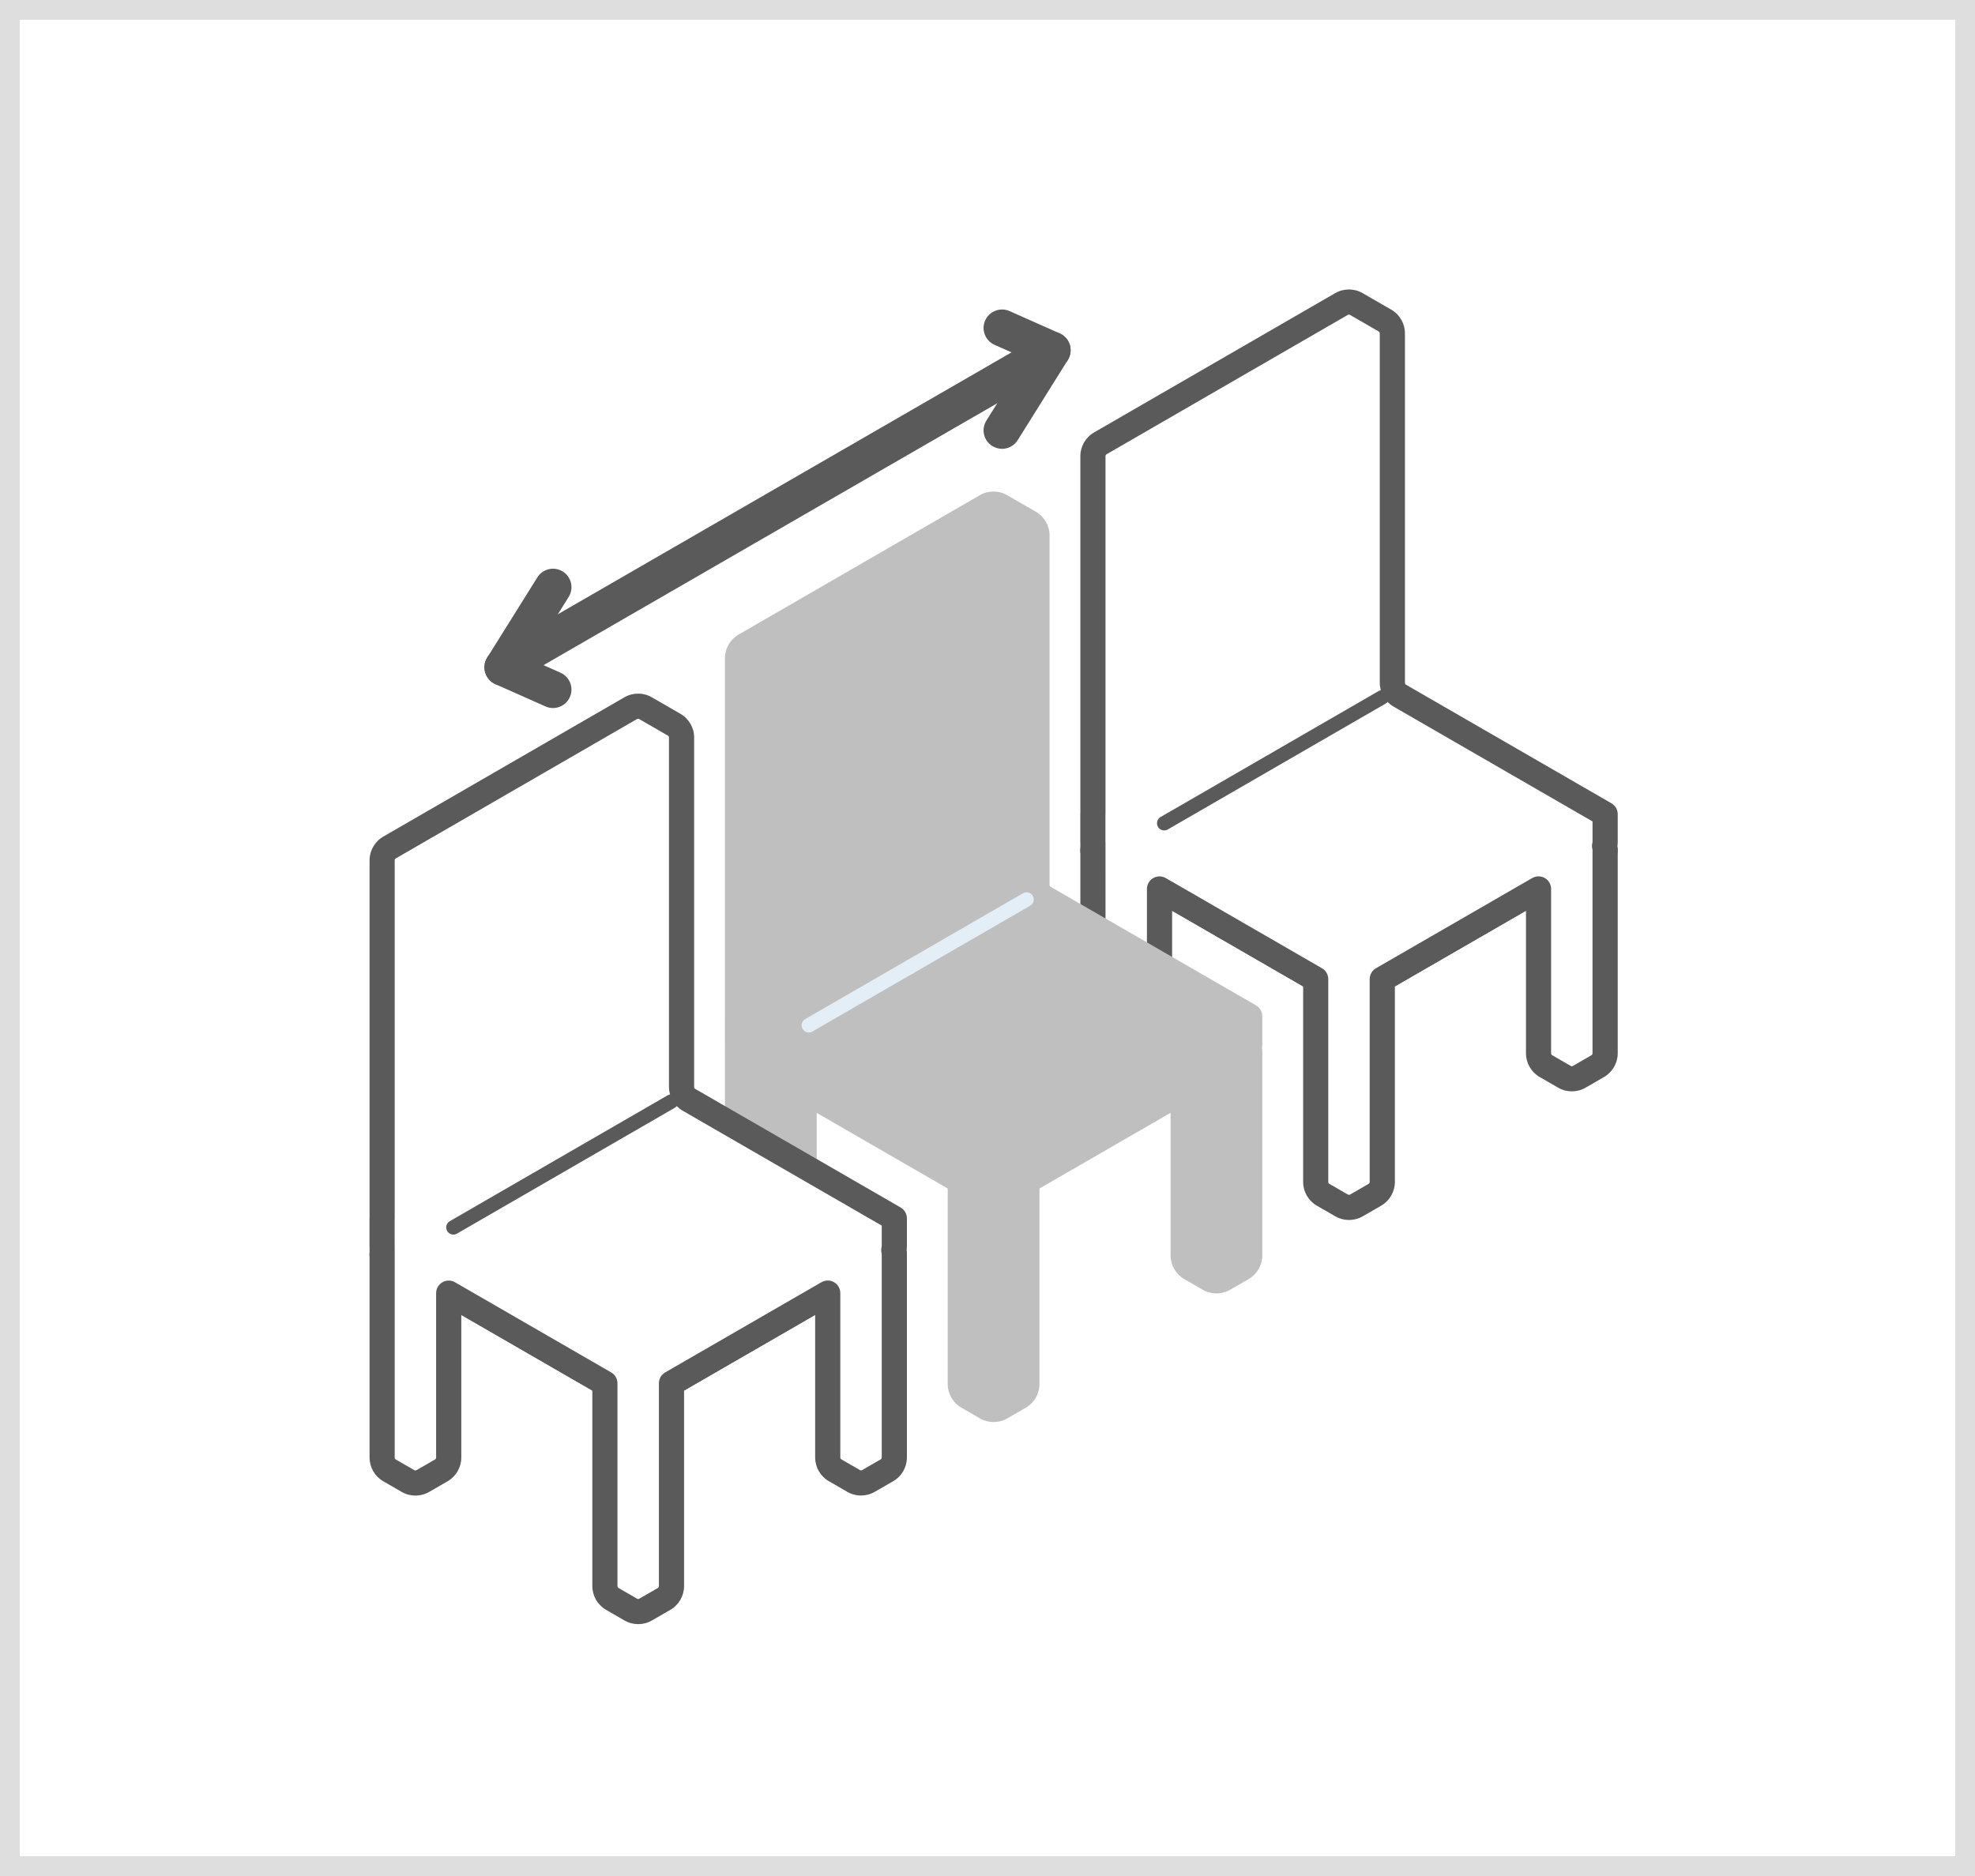 <?xml version="1.0" encoding="utf-8"?>
<!-- Generator: Adobe Illustrator 24.3.0, SVG Export Plug-In . SVG Version: 6.00 Build 0)  -->
<svg version="1.1" id="レイヤー_1" xmlns="http://www.w3.org/2000/svg" xmlns:xlink="http://www.w3.org/1999/xlink" x="0px"
	 y="0px" viewBox="0 0 200 190" style="enable-background:new 0 0 200 190;" xml:space="preserve">
<rect x="0" y="0" width="200" height="190" fill="#333333" stroke="none"/>
<style type="text/css">
	.st0{fill:#FFFFFF;}
	.st1{fill:#DEDEDE;}
	.st2{fill:#5A5A5A;}
	.st3{fill:#F6F6F6;}
	.st4{fill:#E4EEF7;}
	.st5{fill:#BFBFBF;}
</style>
<g>
	<rect x="1" y="1" class="st0" width="198" height="188"/>
	<path class="st1" d="M198,2v186H2V2H198 M200,0H0v190h200V0L200,0z"/>
</g>
<g>
	<g id="seat_5_">
		<g>
			<polygon class="st0" points="136.607,71.163 110.671,86.138 136.607,101.112 162.543,86.138 			"/>
			<path class="st2" d="M135.97,102.215c0.197,0.114,0.417,0.171,0.637,0.171c0.22,0,0.44-0.057,0.637-0.171l25.936-14.974
				c0.394-0.228,0.637-0.648,0.637-1.103s-0.243-0.876-0.637-1.103L137.244,70.06c-0.394-0.228-0.88-0.228-1.274,0l-25.937,14.974
				c-0.394,0.228-0.637,0.648-0.637,1.103s0.243,0.876,0.637,1.103L135.97,102.215z M136.607,72.634l23.388,13.503l-23.388,13.503
				l-23.388-13.503L136.607,72.634z"/>
		</g>
		<g>
			<path class="st0" d="M140.25,32.464l-2.903-1.674c-0.463-0.267-1.035-0.267-1.498,0l-24.422,14.111
				c-0.463,0.268-0.749,0.762-0.749,1.297v36.229v0.027l-0.007,0.004l0,0v2.813c0,0.036,0.005,0.072,0.007,0.108v21.307
				c0,0.535,0.286,1.03,0.749,1.298l1.873,1.081c0.464,0.268,1.035,0.268,1.498,0l1.872-1.081c0.464-0.268,0.749-0.762,0.749-1.298
				V90.034l15.816,9.132v20.54c0,0.535,0.286,1.03,0.749,1.298l1.873,1.081c0.464,0.268,1.035,0.268,1.498,0l1.873-1.081
				c0.464-0.268,0.749-0.762,0.749-1.298v-20.54l15.823-9.136v16.649c0,0.535,0.286,1.03,0.749,1.297l1.873,1.081
				c0.463,0.268,1.035,0.268,1.498,0l1.873-1.081c0.464-0.267,0.749-0.762,0.749-1.297V86.085c0-0.144-0.019-0.282-0.055-0.411
				c0.036-0.129,0.055-0.264,0.055-0.402v-2.813l0,0l-20.795-12.006c-0.464-0.268-0.749-0.762-0.749-1.298V33.762
				C140.999,33.227,140.714,32.732,140.25,32.464z"/>
			<path class="st2" d="M140.886,31.361l-2.903-1.675c-0.855-0.493-1.917-0.492-2.772,0.001l-24.422,14.111
				c-0.854,0.493-1.385,1.413-1.385,2.4v36.125c-0.005,0.045-0.007,0.09-0.007,0.135v2.813c0,0.052,0.003,0.103,0.007,0.161v21.255
				c0,0.987,0.531,1.907,1.386,2.401l1.873,1.081c0.855,0.494,1.917,0.494,2.773,0l1.873-1.081c0.855-0.494,1.386-1.414,1.386-2.401
				V92.241l13.268,7.661v19.805c0,0.987,0.531,1.907,1.386,2.401l1.872,1.081c0.428,0.247,0.907,0.371,1.387,0.371
				c0.479,0,0.959-0.123,1.387-0.37l1.873-1.081c0.855-0.494,1.386-1.414,1.386-2.401V99.901l13.276-7.665v14.443
				c0,0.987,0.531,1.907,1.386,2.401l1.872,1.081c0.855,0.494,1.918,0.494,2.773,0l1.873-1.081c0.855-0.494,1.386-1.414,1.386-2.401
				V86.085c0-0.138-0.01-0.275-0.03-0.41c0.02-0.134,0.03-0.268,0.03-0.403v-2.813c0-0.455-0.243-0.876-0.638-1.103L142.385,69.35
				c-0.069-0.04-0.112-0.114-0.112-0.194V33.762C142.273,32.775,141.742,31.855,140.886,31.361z M161.269,83.195v2.078
				c0,0.018-0.003,0.038-0.009,0.058c-0.063,0.225-0.063,0.464,0,0.689c0.006,0.019,0.008,0.041,0.008,0.065v20.594
				c0,0.08-0.043,0.154-0.112,0.194l-1.873,1.081c-0.068,0.04-0.155,0.04-0.224,0l-1.873-1.081c-0.069-0.04-0.112-0.114-0.112-0.194
				V90.03c0-0.455-0.243-0.876-0.637-1.103c-0.394-0.228-0.88-0.228-1.274,0l-15.824,9.136c-0.394,0.228-0.637,0.648-0.637,1.103
				v20.54c0,0.08-0.043,0.155-0.112,0.194l-1.872,1.081c-0.069,0.04-0.155,0.04-0.225,0l-1.873-1.081
				c-0.069-0.04-0.112-0.114-0.112-0.194v-20.54c0-0.455-0.243-0.876-0.637-1.103l-15.816-9.132
				c-0.197-0.114-0.417-0.171-0.637-0.171c-0.22,0-0.44,0.057-0.637,0.171c-0.394,0.228-0.637,0.648-0.637,1.103v16.654
				c0,0.08-0.043,0.154-0.112,0.194l-1.872,1.081c-0.069,0.04-0.155,0.04-0.225,0l-1.873-1.081c-0.069-0.04-0.112-0.114-0.112-0.194
				V85.381c0-0.031-0.001-0.062-0.003-0.093l-0.004-0.045l0-2.682c0.005-0.044,0.007-0.088,0.007-0.132v-36.23
				c0-0.08,0.043-0.154,0.112-0.194l24.422-14.111c0.069-0.04,0.154-0.04,0.224,0l2.903,1.675c0.069,0.04,0.113,0.115,0.113,0.195
				v35.393c0,0.987,0.531,1.907,1.386,2.401L161.269,83.195z"/>
		</g>
		<g>
			<path class="st2" d="M117.893,84.105c0.123,0,0.249-0.031,0.363-0.098l22.056-12.744c0.348-0.201,0.467-0.646,0.266-0.995
				c-0.201-0.348-0.647-0.467-0.994-0.266l-22.056,12.744c-0.348,0.201-0.467,0.646-0.266,0.995
				C117.396,83.974,117.641,84.105,117.893,84.105z"/>
		</g>
	</g>
	<g id="seat_4_">
		<g>
			<polygon class="st4" points="100.617,91.63 74.681,106.604 100.617,121.579 126.553,106.604 			"/>
			<path class="st4" d="M99.98,122.682c0.197,0.114,0.417,0.171,0.637,0.171c0.22,0,0.44-0.057,0.637-0.171l25.936-14.974
				c0.394-0.228,0.637-0.648,0.637-1.103c0-0.455-0.243-0.876-0.637-1.103l-25.936-14.974c-0.394-0.228-0.88-0.228-1.274,0
				l-25.936,14.974c-0.394,0.228-0.637,0.648-0.637,1.103c0,0.455,0.243,0.876,0.637,1.103L99.98,122.682z M100.617,93.101
				l23.388,13.503l-23.388,13.504l-23.388-13.503L100.617,93.101z"/>
		</g>
		<g>
			<g>
				<path class="st5" d="M104.26,52.931l-2.903-1.674c-0.464-0.267-1.035-0.267-1.498,0.001L75.436,65.368
					c-0.463,0.268-0.749,0.762-0.749,1.297v36.23v0.027l-0.007,0.004l0,0v2.813c0,0.036,0.005,0.072,0.007,0.108v21.307
					c0,0.535,0.286,1.03,0.749,1.297l1.873,1.081c0.463,0.268,1.035,0.268,1.498,0l1.873-1.081c0.463-0.268,0.749-0.762,0.749-1.298
					v-16.654l15.816,9.132v20.54c0,0.535,0.286,1.03,0.749,1.297l1.873,1.081c0.464,0.268,1.035,0.268,1.498,0l1.873-1.081
					c0.464-0.268,0.749-0.762,0.749-1.297v-20.54l15.824-9.136v16.649c0,0.535,0.285,1.03,0.749,1.298l1.872,1.081
					c0.464,0.268,1.035,0.268,1.498,0l1.873-1.081c0.464-0.268,0.749-0.762,0.749-1.298v-20.594c0-0.144-0.019-0.282-0.056-0.411
					c0.036-0.129,0.056-0.264,0.056-0.402v-2.813l0,0L105.758,90.92c-0.463-0.268-0.749-0.762-0.749-1.297V54.229
					C105.009,53.693,104.723,53.199,104.26,52.931z"/>
				<path class="st5" d="M104.896,51.828l-2.903-1.675c-0.855-0.493-1.917-0.492-2.772,0.001L74.799,64.265
					c-0.855,0.494-1.386,1.413-1.386,2.4v36.125c-0.005,0.045-0.007,0.09-0.007,0.135v2.813c0,0.053,0.003,0.104,0.007,0.159v21.257
					c0,0.987,0.531,1.907,1.386,2.401l1.873,1.081c0.855,0.493,1.918,0.493,2.772,0l1.873-1.081
					c0.855-0.494,1.387-1.414,1.387-2.401v-14.448l13.268,7.661v19.805c0,0.987,0.531,1.907,1.386,2.401l1.873,1.081
					c0.428,0.247,0.907,0.37,1.387,0.37c0.479,0,0.959-0.124,1.386-0.37l1.873-1.081c0.855-0.494,1.386-1.413,1.386-2.401v-19.805
					l13.276-7.665v14.443c0,0.987,0.531,1.907,1.386,2.401l1.873,1.081c0.855,0.494,1.918,0.494,2.772,0l1.873-1.081
					c0.855-0.494,1.386-1.414,1.386-2.401v-20.594c0-0.138-0.01-0.275-0.03-0.41c0.02-0.134,0.03-0.268,0.03-0.402v-2.813
					c0-0.455-0.243-0.876-0.638-1.103l-20.794-12.006c-0.069-0.04-0.112-0.114-0.112-0.194V54.229
					C106.283,53.241,105.751,52.32,104.896,51.828z M125.279,103.661v2.078c0,0.019-0.003,0.039-0.009,0.061
					c-0.062,0.224-0.062,0.461,0.001,0.685c0.005,0.019,0.008,0.041,0.008,0.066v20.594c0,0.08-0.043,0.154-0.112,0.194
					l-1.874,1.081c-0.069,0.04-0.155,0.04-0.224,0l-1.872-1.081c-0.069-0.04-0.112-0.114-0.112-0.194v-16.65
					c0-0.455-0.243-0.876-0.637-1.103c-0.394-0.228-0.88-0.228-1.274,0l-15.824,9.136c-0.394,0.228-0.637,0.648-0.637,1.103v20.541
					c0,0.08-0.043,0.154-0.112,0.194l-1.873,1.081c-0.069,0.04-0.156,0.04-0.224,0l-1.873-1.081
					c-0.069-0.04-0.113-0.114-0.113-0.194v-20.54c0-0.455-0.243-0.876-0.637-1.103l-15.816-9.132
					c-0.197-0.114-0.417-0.171-0.637-0.171c-0.22,0-0.44,0.057-0.637,0.171c-0.394,0.228-0.637,0.648-0.637,1.103v16.654
					c0,0.08-0.043,0.154-0.112,0.194l-1.873,1.081c-0.069,0.04-0.156,0.04-0.224,0l-1.873-1.082
					c-0.069-0.04-0.112-0.114-0.112-0.194v-21.307c0-0.027-0.001-0.053-0.003-0.08l-0.005-0.059l0-2.681
					c0.005-0.044,0.007-0.088,0.007-0.132v-36.23c0-0.08,0.043-0.154,0.112-0.194l24.422-14.111c0.068-0.04,0.154-0.04,0.224,0
					l2.903,1.675c0.069,0.04,0.112,0.114,0.112,0.194v35.394c0,0.987,0.531,1.907,1.387,2.401L125.279,103.661z"/>
			</g>
		</g>
		<g>
			<path class="st4" d="M81.903,104.571c0.123,0,0.249-0.031,0.363-0.098l22.056-12.744c0.348-0.201,0.467-0.646,0.266-0.994
				c-0.201-0.348-0.647-0.468-0.994-0.266l-22.056,12.744c-0.348,0.201-0.467,0.646-0.266,0.994
				C81.406,104.441,81.651,104.571,81.903,104.571z"/>
		</g>
	</g>
	<g id="seat_3_">
		<g>
			<polygon class="st0" points="64.627,112.097 38.691,127.071 64.627,142.045 90.563,127.071 			"/>
			<path class="st2" d="M63.99,143.148c0.197,0.114,0.417,0.171,0.637,0.171c0.22,0,0.44-0.057,0.637-0.171L91.2,128.174
				c0.394-0.228,0.637-0.648,0.637-1.103c0-0.455-0.243-0.876-0.637-1.103l-25.936-14.974c-0.394-0.228-0.88-0.228-1.274,0
				l-25.937,14.974c-0.394,0.228-0.637,0.648-0.637,1.103c0,0.455,0.243,0.876,0.637,1.103L63.99,143.148z M64.627,113.568
				l23.388,13.503l-23.388,13.504l-23.388-13.503L64.627,113.568z"/>
		</g>
		<g>
			<path class="st0" d="M68.27,73.398l-2.903-1.675c-0.463-0.267-1.035-0.267-1.498,0.001L39.446,85.835
				c-0.463,0.268-0.749,0.762-0.749,1.297v36.23v0.027l-0.007,0.004l0,0v2.813c0,0.036,0.005,0.072,0.007,0.108v21.307
				c0,0.535,0.285,1.03,0.749,1.298L41.32,150c0.464,0.267,1.035,0.267,1.498,0l1.873-1.081c0.464-0.268,0.749-0.762,0.749-1.298
				v-16.654l15.816,9.132v20.54c0,0.535,0.285,1.03,0.749,1.297l1.873,1.081c0.464,0.268,1.035,0.268,1.498,0l1.873-1.081
				c0.464-0.268,0.749-0.762,0.749-1.297v-20.54l15.824-9.136v16.649c0,0.535,0.286,1.03,0.749,1.298l1.873,1.081
				c0.464,0.268,1.035,0.268,1.498,0l1.873-1.081c0.464-0.268,0.749-0.762,0.749-1.298v-20.594c0-0.144-0.02-0.282-0.056-0.411
				c0.036-0.129,0.056-0.264,0.056-0.402v-2.813l0,0l-20.795-12.006c-0.464-0.268-0.749-0.762-0.749-1.298V74.696
				C69.019,74.16,68.734,73.665,68.27,73.398z"/>
			<path class="st2" d="M68.906,72.294l-2.903-1.674c-0.855-0.494-1.917-0.493-2.772,0.001L38.809,84.732
				c-0.854,0.494-1.385,1.413-1.385,2.4v36.125c-0.005,0.045-0.007,0.09-0.007,0.135v2.813c0,0.052,0.003,0.103,0.007,0.161v21.255
				c0,0.987,0.531,1.907,1.386,2.401l1.873,1.081c0.855,0.494,1.918,0.494,2.772,0l1.873-1.081c0.855-0.494,1.386-1.414,1.386-2.401
				v-14.447l13.268,7.661v19.805c0,0.987,0.531,1.907,1.386,2.401l1.873,1.081c0.428,0.247,0.907,0.37,1.386,0.37
				c0.479,0,0.959-0.123,1.386-0.37l1.874-1.081c0.854-0.494,1.385-1.414,1.385-2.401v-19.805l13.276-7.665v14.443
				c0,0.988,0.531,1.908,1.387,2.401l1.872,1.081c0.855,0.494,1.917,0.494,2.772,0l1.873-1.081c0.855-0.493,1.387-1.413,1.387-2.401
				v-20.594c0-0.138-0.01-0.275-0.03-0.41c0.02-0.134,0.03-0.268,0.03-0.402v-2.813c0-0.455-0.243-0.876-0.638-1.103l-20.794-12.006
				c-0.069-0.04-0.112-0.114-0.112-0.194V74.695C70.293,73.708,69.762,72.788,68.906,72.294z M89.29,124.128v2.078
				c0,0.018-0.003,0.038-0.009,0.061c-0.062,0.224-0.062,0.461,0.001,0.686c0.006,0.02,0.008,0.042,0.008,0.066v20.594
				c0,0.08-0.043,0.154-0.112,0.194l-1.873,1.081c-0.069,0.04-0.155,0.04-0.225,0l-1.873-1.081c-0.069-0.04-0.112-0.114-0.112-0.194
				v-16.649c0-0.455-0.243-0.876-0.637-1.103c-0.394-0.228-0.88-0.228-1.274,0l-15.824,9.136c-0.394,0.228-0.637,0.648-0.637,1.103
				v20.54c0,0.08-0.043,0.154-0.112,0.194l-1.874,1.081c-0.069,0.04-0.154,0.04-0.224,0l-1.872-1.081
				c-0.069-0.04-0.113-0.115-0.113-0.195v-20.54c0-0.455-0.243-0.876-0.637-1.103l-15.816-9.131
				c-0.197-0.114-0.417-0.171-0.637-0.171c-0.22,0-0.44,0.057-0.637,0.171c-0.394,0.228-0.637,0.648-0.637,1.103v16.654
				c0,0.08-0.043,0.154-0.112,0.194l-1.874,1.081c-0.069,0.04-0.155,0.039-0.224,0l-1.873-1.081
				c-0.069-0.04-0.112-0.114-0.112-0.194v-21.307c0-0.031-0.001-0.062-0.003-0.093l-0.004-2.724c0.005-0.045,0.007-0.09,0.007-0.136
				v-36.23c0-0.08,0.043-0.154,0.112-0.194l24.423-14.111c0.069-0.04,0.154-0.04,0.224,0l2.903,1.675
				c0.07,0.04,0.113,0.114,0.113,0.194v35.394c0,0.987,0.531,1.907,1.386,2.401L89.29,124.128z"/>
		</g>
		<g>
			<path class="st2" d="M45.913,125.038c0.124,0,0.249-0.031,0.363-0.098l22.056-12.744c0.348-0.201,0.467-0.646,0.266-0.995
				s-0.647-0.468-0.994-0.266L45.548,123.68c-0.348,0.201-0.467,0.646-0.266,0.995C45.417,124.908,45.661,125.038,45.913,125.038z"
				/>
		</g>
	</g>
	<g id="arrow_2_">
		<g>
			<path class="st2" d="M50.929,69.454c0.317,0,0.639-0.081,0.933-0.251l55.619-32.112c0.894-0.517,1.201-1.66,0.684-2.555
				c-0.516-0.894-1.659-1.201-2.555-0.685L49.992,65.964c-0.894,0.516-1.201,1.66-0.684,2.555
				C49.654,69.118,50.282,69.454,50.929,69.454z"/>
		</g>
		<g>
			<path class="st2" d="M100.483,45.172c0.308,0.193,0.651,0.285,0.989,0.285c0.624,0,1.233-0.312,1.587-0.879l5.073-8.115
				c0.287-0.459,0.361-1.02,0.203-1.538c-0.158-0.518-0.533-0.942-1.028-1.162l-5.073-2.257c-0.944-0.42-2.049,0.005-2.469,0.948
				c-0.42,0.944,0.005,2.049,0.948,2.469l3.107,1.382l-3.932,6.29C99.34,43.471,99.607,44.625,100.483,45.172z"/>
		</g>
		<g>
			<path class="st2" d="M56.992,57.883c-0.877-0.548-2.03-0.281-2.577,0.594l-5.073,8.115c-0.287,0.459-0.361,1.02-0.203,1.538
				c0.158,0.518,0.533,0.942,1.028,1.162l5.073,2.257c0.247,0.11,0.505,0.162,0.759,0.162c0.716,0,1.4-0.414,1.71-1.11
				c0.42-0.943-0.005-2.049-0.948-2.469l-3.107-1.382l3.932-6.29C58.134,59.584,57.867,58.43,56.992,57.883z"/>
		</g>
	</g>
</g>
</svg>
